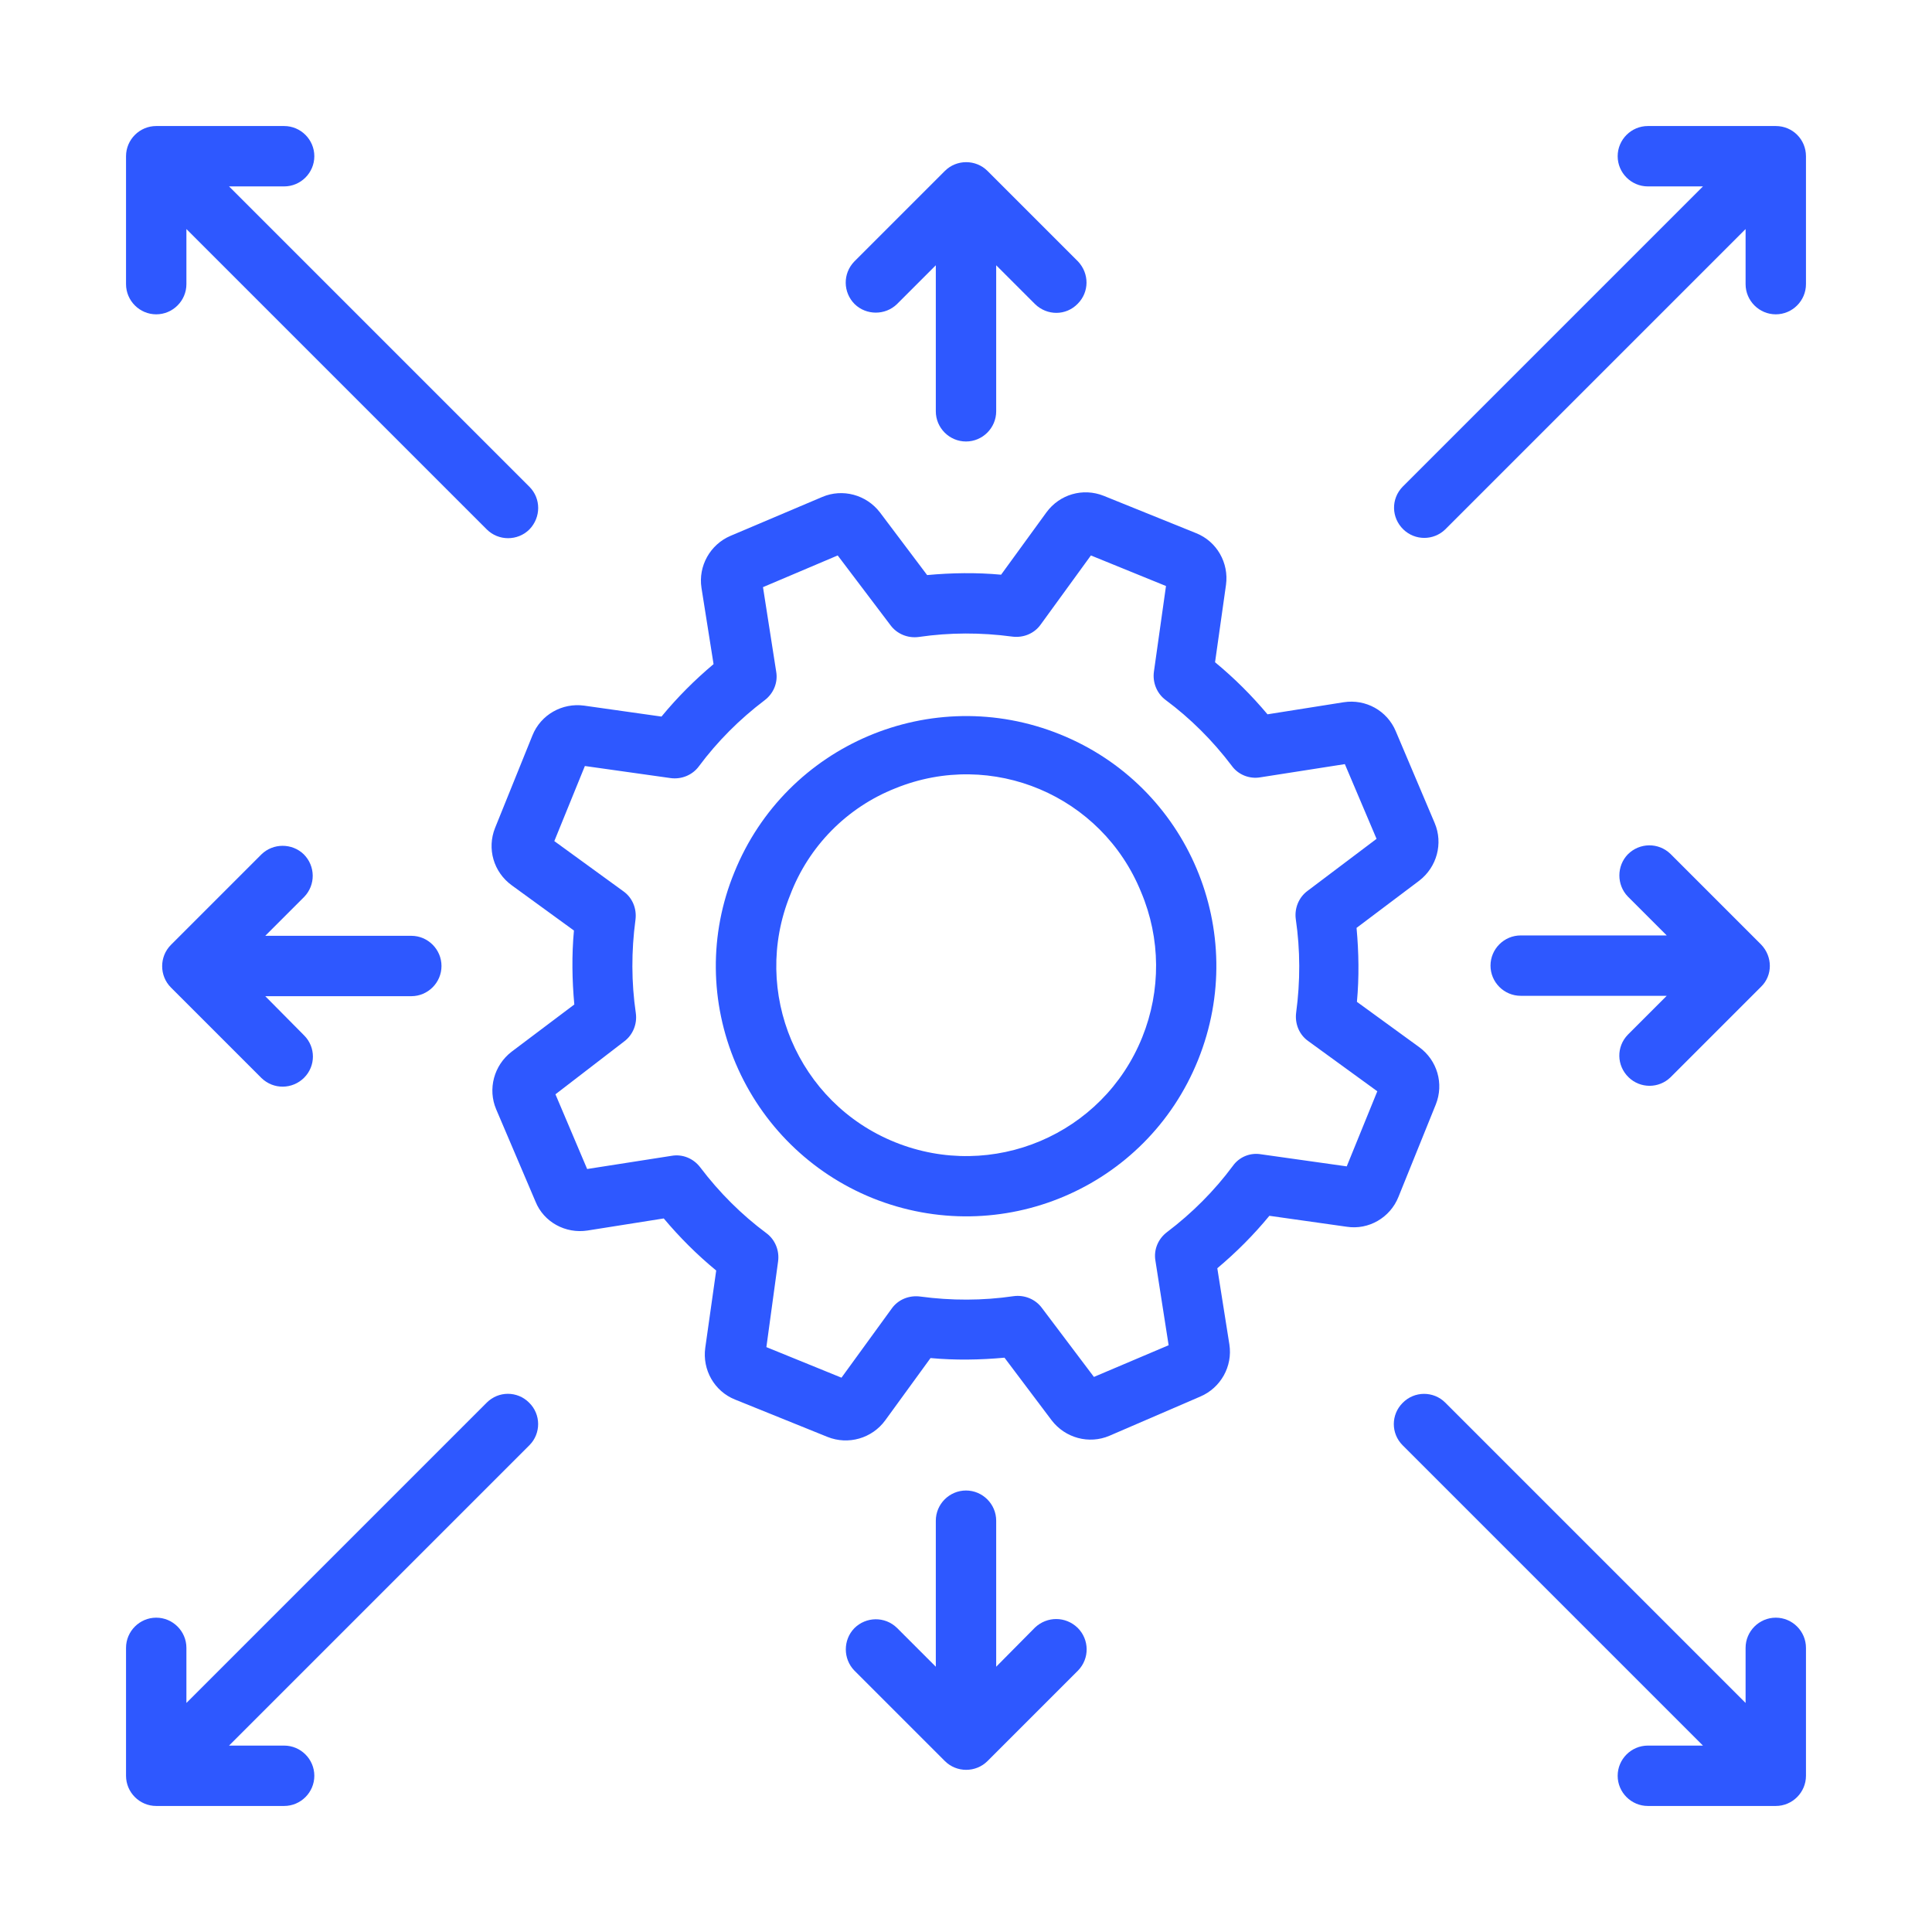 <?xml version="1.0" encoding="utf-8"?>
<!-- Generator: Adobe Illustrator 28.0.0, SVG Export Plug-In . SVG Version: 6.00 Build 0)  -->
<svg version="1.1" id="Layer_1" xmlns="http://www.w3.org/2000/svg" xmlns:xlink="http://www.w3.org/1999/xlink" x="0px" y="0px"
	 viewBox="0 0 512 512" style="enable-background:new 0 0 512 512;" xml:space="preserve">
<style type="text/css">
	.st0{fill:#2E58FF;}
</style>
<g id="Project_Scope">
	<path class="st0" d="M195,281.9c-6.9-16.2-7.1-34.4-0.4-50.7c13.7-33.9,52.3-50.3,86.3-36.6s50.3,52.3,36.6,86.3
		s-52.3,50.3-86.3,36.6C214.9,310.9,201.9,298.1,195,281.9z M209.4,237.2c-10.4,25.7,2,55.1,27.8,65.5s55.1-2,65.5-27.8
		c5-12.4,4.9-26.2-0.3-38.5c-10.4-25.6-39.5-37.9-65.1-27.5C224.4,214,214.3,224.3,209.4,237.2L209.4,237.2z"/>
	<path class="st0" d="M219.3,380.8l-24.5-9.9c-5.5-2.2-8.7-7.9-7.9-13.7l2.9-20.5c-5.1-4.2-9.7-8.8-13.9-13.8l-20.2,3.2
		c-5.8,0.9-11.6-2.2-13.8-7.7L131.5,294c-2.3-5.4-0.6-11.7,4.1-15.3l16.6-12.5c-0.6-6.5-0.7-13.1-0.1-19.6l-16.5-12
		c-4.8-3.5-6.6-9.7-4.4-15.2l9.9-24.5c2.2-5.5,7.9-8.7,13.7-7.9l20.5,2.9c4.2-5.1,8.8-9.7,13.8-13.9l-3.2-20.2
		c-0.9-5.8,2.3-11.5,7.7-13.8l24.3-10.3c5.4-2.3,11.7-0.6,15.3,4.1l12.5,16.6c6.5-0.6,13.1-0.7,19.6-0.1l12-16.5
		c3.5-4.8,9.7-6.6,15.2-4.4l24.5,9.9c5.5,2.2,8.7,7.9,7.9,13.7l-2.9,20.5c5.1,4.2,9.7,8.8,13.9,13.8l20.2-3.2
		c5.8-0.9,11.5,2.2,13.8,7.7l10.3,24.3c2.3,5.4,0.6,11.7-4.1,15.3l-16.6,12.5c0.6,6.5,0.7,13.1,0.1,19.6l16.5,12
		c4.8,3.5,6.6,9.7,4.4,15.2l-9.9,24.5c-2.2,5.5-7.9,8.8-13.7,7.9l-20.5-2.9c-4.2,5.1-8.8,9.7-13.8,13.9l3.2,20.2
		c0.9,5.8-2.3,11.5-7.7,13.8L294,380.5c-5.4,2.3-11.7,0.6-15.3-4.1l-12.5-16.6c-6.5,0.6-13.1,0.7-19.6,0.1l-12,16.5
		C231.1,381.2,224.8,383,219.3,380.8L219.3,380.8z M203.1,357l19.9,8.1l13.3-18.3c1.7-2.4,4.6-3.6,7.6-3.2
		c8.2,1.1,16.5,1.1,24.7-0.1c2.9-0.4,5.8,0.8,7.5,3.1l13.8,18.3l19.8-8.4l-3.5-22.4c-0.5-2.9,0.7-5.8,3.1-7.6
		c6.6-5,12.5-10.9,17.4-17.5c1.7-2.4,4.6-3.6,7.5-3.1l22.7,3.2l8.1-19.9l-18.3-13.3c-2.4-1.7-3.6-4.6-3.2-7.6
		c1.1-8.2,1.1-16.5-0.1-24.7c-0.4-2.9,0.8-5.8,3.1-7.5l18.3-13.8l-8.4-19.8l-22.4,3.5c-2.9,0.5-5.9-0.7-7.6-3.1
		c-5-6.6-10.9-12.5-17.5-17.4c-2.3-1.7-3.5-4.6-3.1-7.5l3.2-22.7l-19.9-8.1l-13.3,18.3c-1.7,2.4-4.6,3.6-7.6,3.2
		c-8.2-1.1-16.5-1.1-24.7,0.1c-2.9,0.4-5.8-0.8-7.5-3.1L222,147.2l-19.8,8.4l3.5,22.4c0.5,2.9-0.7,5.8-3.1,7.6
		c-6.6,5-12.5,10.9-17.4,17.5c-1.7,2.3-4.6,3.5-7.5,3.1l-22.7-3.2l-8.1,19.9l18.3,13.3c2.4,1.7,3.6,4.6,3.2,7.6
		c-1.1,8.2-1.1,16.5,0.1,24.7c0.4,2.9-0.8,5.8-3.1,7.5L147.2,290l8.4,19.8l22.4-3.5c2.9-0.5,5.8,0.7,7.6,3.1
		c5,6.6,10.9,12.5,17.5,17.4c2.3,1.7,3.5,4.6,3.1,7.5L203.1,357z"/>
	<path class="st0" d="M470.6,33.4h-33.9c-4.4,0-8,3.6-8,8s3.6,8,8,8h14.6L371.7,129c-3.1,3.2-3,8.2,0.2,11.3c3.1,3,8,3,11.1,0
		l79.6-79.6v14.6c0,4.4,3.6,8,8,8s8-3.6,8-8V41.4C478.6,37,475.1,33.4,470.6,33.4C470.6,33.4,470.6,33.4,470.6,33.4L470.6,33.4z"/>
	<path class="st0" d="M140.3,129L60.7,49.4h14.6c4.4,0,8-3.6,8-8s-3.6-8-8-8H41.4c-4.4,0-8,3.6-8,8c0,0,0,0,0,0v33.9
		c0,4.4,3.6,8,8,8s8-3.6,8-8V60.7l79.6,79.6c3.1,3.1,8.2,3.1,11.3,0C143.4,137.1,143.4,132.1,140.3,129z"/>
	<path class="st0" d="M462.6,436.7v14.6L383,371.7c-3.1-3.1-8.2-3.1-11.3,0.1c-3.1,3.1-3.1,8.1,0,11.2l79.6,79.6h-14.6
		c-4.4,0-8,3.6-8,8s3.6,8,8,8h33.9c4.4,0,8-3.6,8-8c0,0,0,0,0,0v-33.9c0-4.4-3.6-8-8-8S462.6,432.3,462.6,436.7L462.6,436.7z"/>
	<path class="st0" d="M129,371.7l-79.6,79.6v-14.6c0-4.4-3.6-8-8-8s-8,3.6-8,8v33.9c0,4.4,3.6,8,8,8c0,0,0,0,0,0h33.9
		c4.4,0,8-3.6,8-8s-3.6-8-8-8H60.7l79.6-79.6c3.1-3.1,3.1-8.2-0.1-11.3C137.1,368.6,132.1,368.6,129,371.7z"/>
	<path class="st0" d="M109,248H70.3l10.3-10.3c3.1-3.2,3-8.2-0.1-11.3c-3.1-3-8.1-3-11.2,0l-24,24c-3.1,3.1-3.1,8.2,0,11.3
		c0,0,0,0,0,0l24,24c3.2,3.1,8.2,3,11.3-0.1c3.1-3.1,3.1-8.1,0-11.2L70.3,264H109c4.4,0,8-3.6,8-8S113.4,248,109,248L109,248z"/>
	<path class="st0" d="M466.7,250.3l-24-24c-3.2-3.1-8.2-3-11.3,0.1c-3,3.1-3,8.1,0,11.2l10.3,10.3H403c-4.4,0-8,3.6-8,8
		c0,4.4,3.6,8,8,8h38.7l-10.3,10.3c-3.1,3.2-3,8.2,0.2,11.3c3.1,3,8,3,11.1,0l24-24C469.8,258.5,469.8,253.5,466.7,250.3
		C466.7,250.3,466.7,250.3,466.7,250.3L466.7,250.3z"/>
	<path class="st0" d="M274.3,431.3L264,441.7V403c0-4.4-3.6-8-8-8s-8,3.6-8,8v38.7l-10.3-10.3c-3.2-3.1-8.2-3-11.3,0.1
		c-3,3.1-3,8.1,0,11.2l24,24c3.1,3.1,8.2,3.1,11.3,0c0,0,0,0,0,0l24-24c3.1-3.2,3-8.2-0.1-11.3C282.4,428.3,277.5,428.3,274.3,431.3
		L274.3,431.3z"/>
	<path class="st0" d="M285.7,69.3l-24-24c-3.1-3.1-8.2-3.1-11.3,0c0,0,0,0,0,0l-24,24c-3.1,3.2-3,8.2,0.1,11.3c3.1,3,8.1,3,11.2,0
		L248,70.3V109c0,4.4,3.6,8,8,8s8-3.6,8-8V70.3l10.3,10.3c3.2,3.1,8.2,3.1,11.3-0.1C288.7,77.4,288.7,72.5,285.7,69.3z"/>
</g>
</svg>
